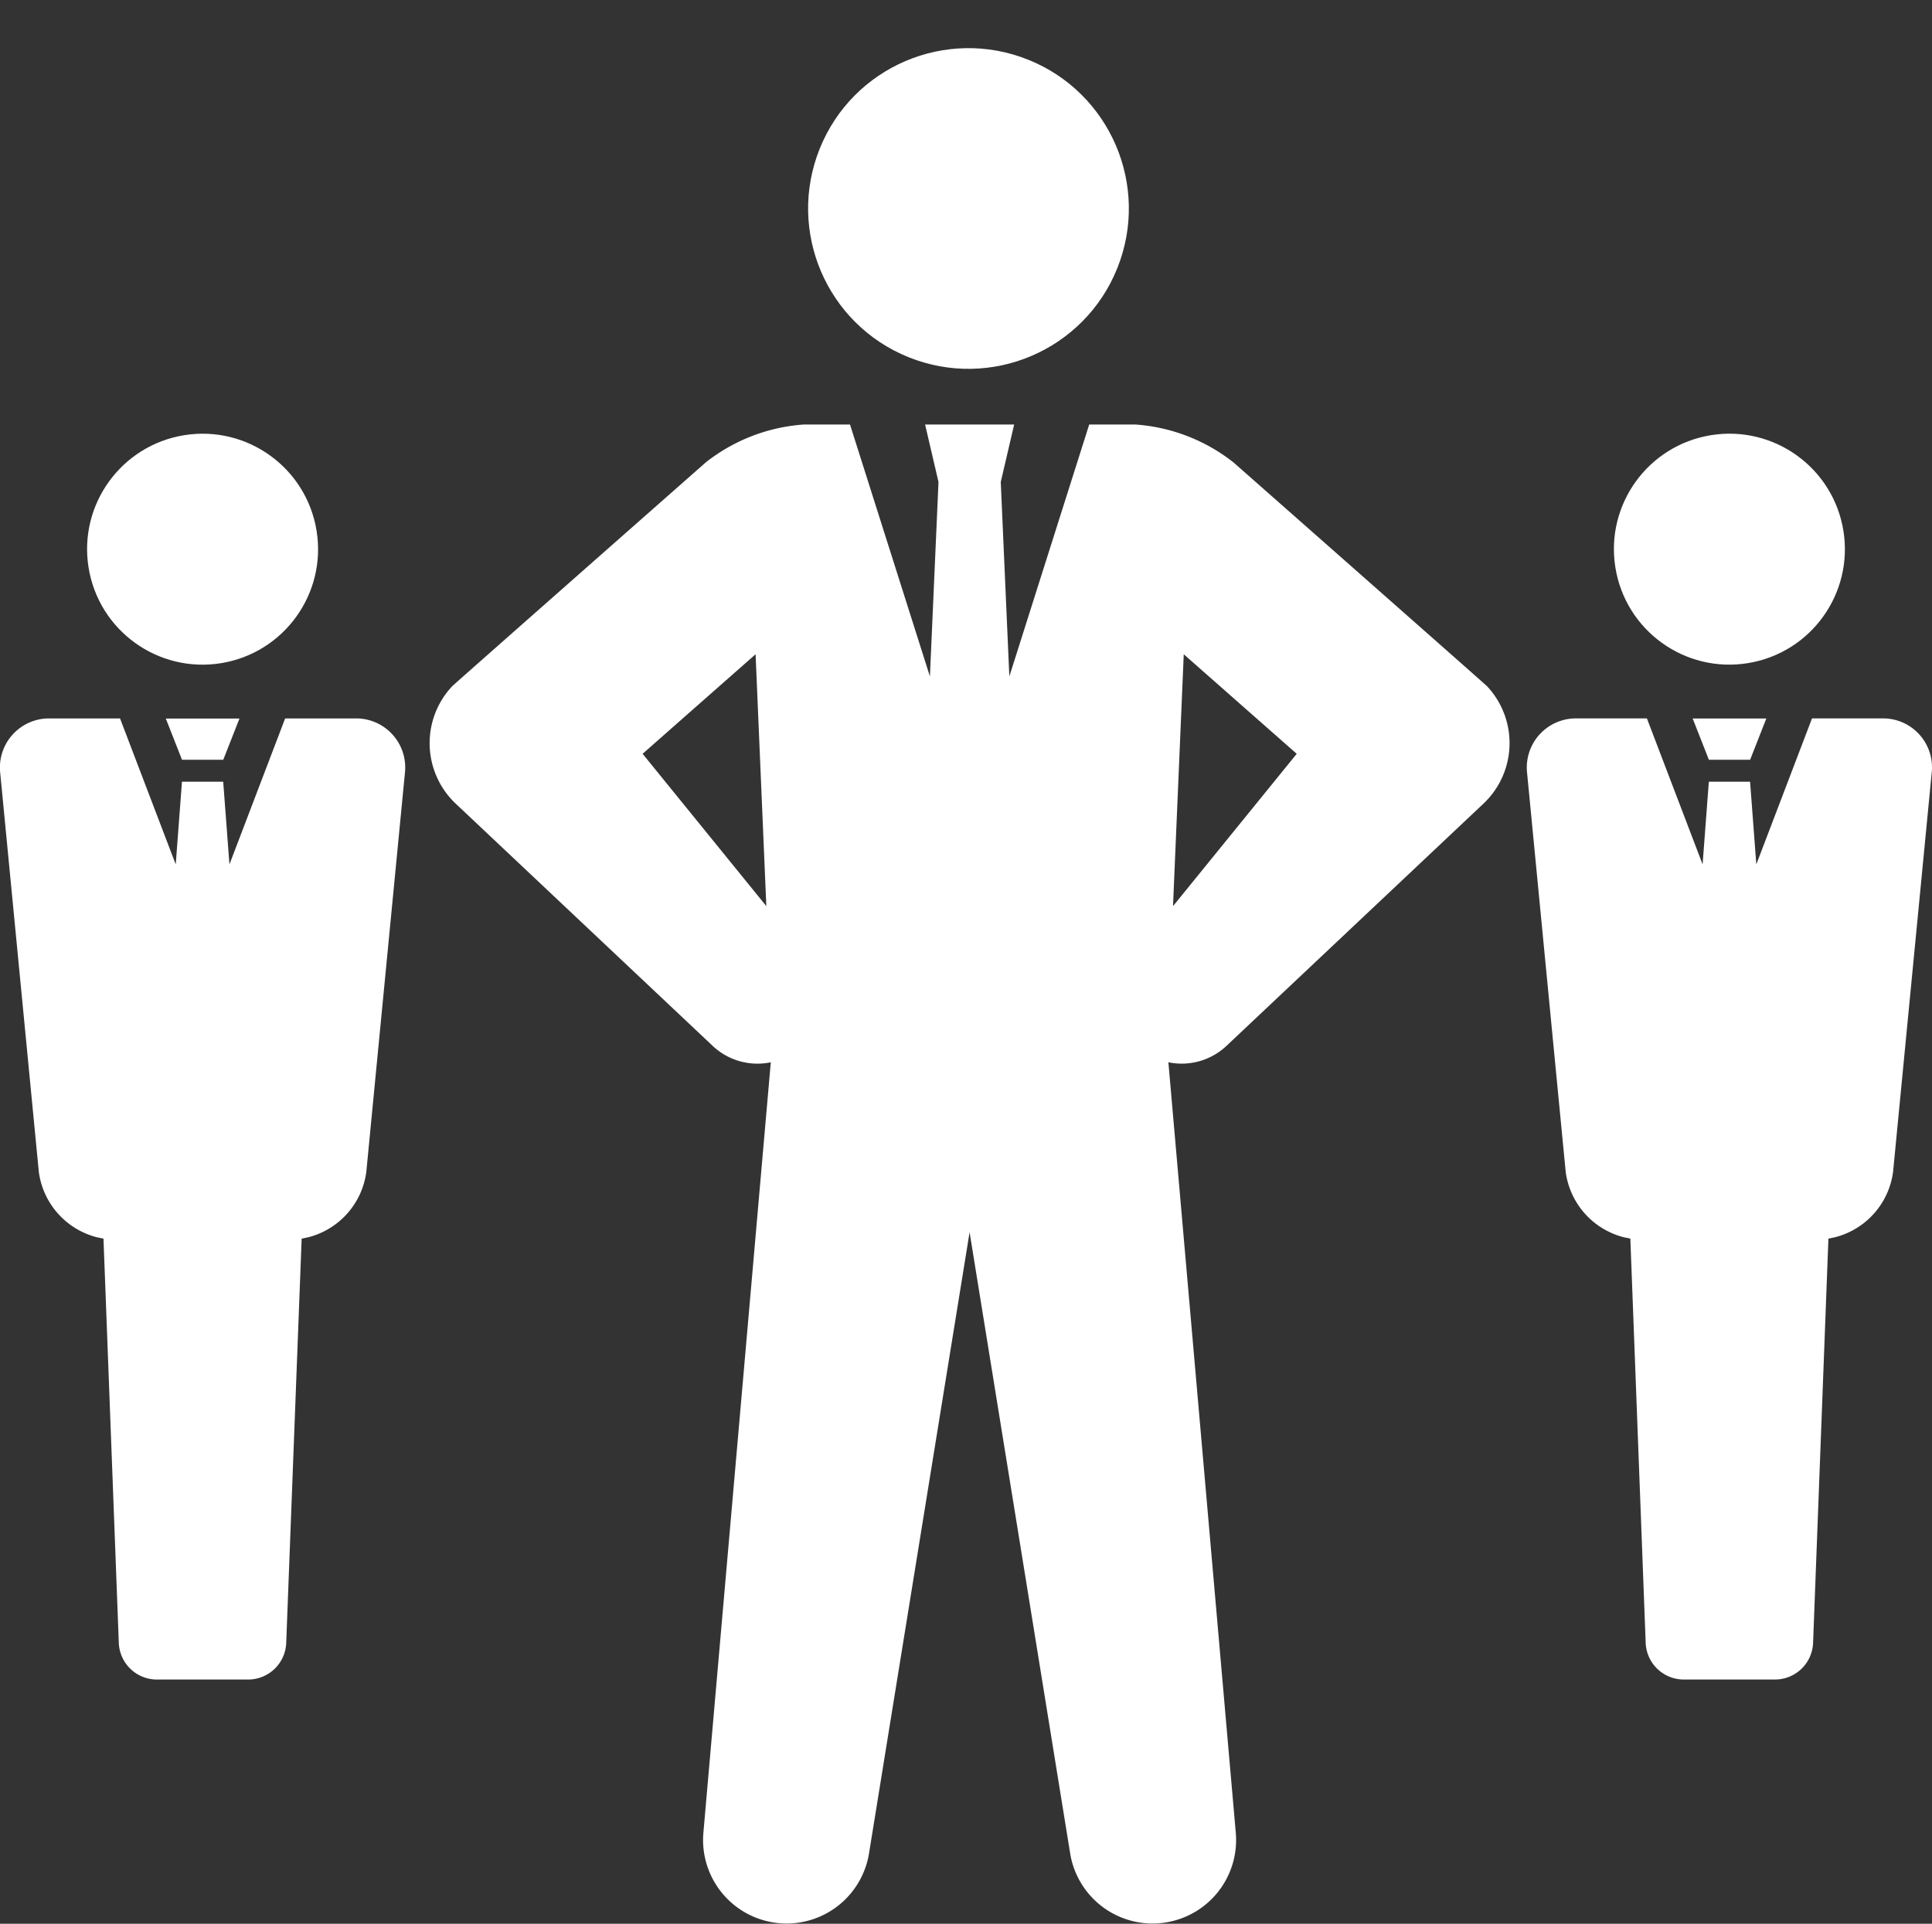 <svg xmlns="http://www.w3.org/2000/svg" width="74.308" height="74" viewBox="0 0 74.308 74">
  <rect x="0" y="0" width="74.308" height="74" fill="#333333" stroke="none"/>
  <g id="icon_staff" transform="translate(-129.993 -125.431)">
    <g id="グループ_43" data-name="グループ 43" transform="translate(129.993 141.468)">
      <g id="グループ_40" data-name="グループ 40" transform="translate(58.726 0)">
        <circle id="楕円形_5" data-name="楕円形 5" cx="4.443" cy="4.443" r="4.443" transform="matrix(0.987, -0.159, 0.159, 0.987, 2.698, 1.409)" fill="#fff"/>
        <g id="グループ_39" data-name="グループ 39" transform="translate(0 11.598)">
          <path id="パス_30" data-name="パス 30" d="M585.83,325.51h-2.7l-2.142,5.615-.24-3.181h-1.586l-.24,3.181-2.142-5.615h-2.7a1.889,1.889,0,0,0-1.91,2.084l1.486,15.358a3.006,3.006,0,0,0,2.229,2.515l.258.054.59,15.56a1.466,1.466,0,0,0,1.449,1.4h3.54a1.466,1.466,0,0,0,1.449-1.4l.59-15.56.258-.054a3,3,0,0,0,2.229-2.515l1.486-15.358A1.882,1.882,0,0,0,585.83,325.51Z" transform="translate(-572.163 -325.51)" fill="#fff"/>
          <path id="パス_31" data-name="パス 31" d="M620.54,327.1l.623-1.586H618.33l.623,1.586Z" transform="translate(-611.953 -325.51)" fill="#fff"/>
        </g>
      </g>
      <g id="グループ_42" data-name="グループ 42" transform="translate(0 0.001)">
        <circle id="楕円形_6" data-name="楕円形 6" cx="4.443" cy="4.443" r="4.443" transform="matrix(0.987, -0.159, 0.159, 0.987, 2.7, 1.409)" fill="#fff"/>
        <g id="グループ_41" data-name="グループ 41" transform="translate(0 11.598)">
          <path id="パス_32" data-name="パス 32" d="M128.66,325.51h-2.7l-2.142,5.615-.24-3.181h-1.586l-.24,3.181-2.142-5.615h-2.7a1.889,1.889,0,0,0-1.91,2.084l1.486,15.358a3.006,3.006,0,0,0,2.229,2.515l.258.054.59,15.56a1.466,1.466,0,0,0,1.449,1.4h3.54a1.466,1.466,0,0,0,1.449-1.4l.594-15.56.258-.054a3,3,0,0,0,2.229-2.515l1.486-15.358A1.887,1.887,0,0,0,128.66,325.51Z" transform="translate(-114.993 -325.51)" fill="#fff"/>
          <path id="パス_33" data-name="パス 33" d="M163.37,327.1l.623-1.586H161.16l.623,1.586Z" transform="translate(-154.783 -325.51)" fill="#fff"/>
        </g>
      </g>
    </g>
    <g id="グループ_44" data-name="グループ 44" transform="translate(146.518 125.431)">
      <circle id="楕円形_7" data-name="楕円形 7" cx="6.167" cy="6.167" r="6.167" transform="translate(12.704 11.446) rotate(-68.129)" fill="#fff"/>
      <path id="パス_34" data-name="パス 34" d="M290.3,253.726c-.068-.072-9.752-8.609-9.752-8.609a6.865,6.865,0,0,0-3.772-1.457H275l-3.072,9.691-.33-7.481.515-2.21h-3.425l.515,2.21-.33,7.481L265.8,243.66h-1.776a6.858,6.858,0,0,0-3.772,1.457s-9.685,8.537-9.752,8.609a3.2,3.2,0,0,0,.134,4.518l9.887,9.321a2.509,2.509,0,0,0,2.232.628l-2.593,29.644a3.212,3.212,0,0,0,6.37.793l3.869-23.9,3.869,23.9a3.212,3.212,0,0,0,6.37-.793l-2.593-29.645a2.51,2.51,0,0,0,2.232-.628l9.887-9.321A3.2,3.2,0,0,0,290.3,253.726Zm-32.477,2.6,4.345-3.829.413,9.689Zm20.4,5.861.413-9.689,4.345,3.829Z" transform="translate(-249.632 -227.33)" fill="#fff"/>
    </g>
  </g>
</svg>
